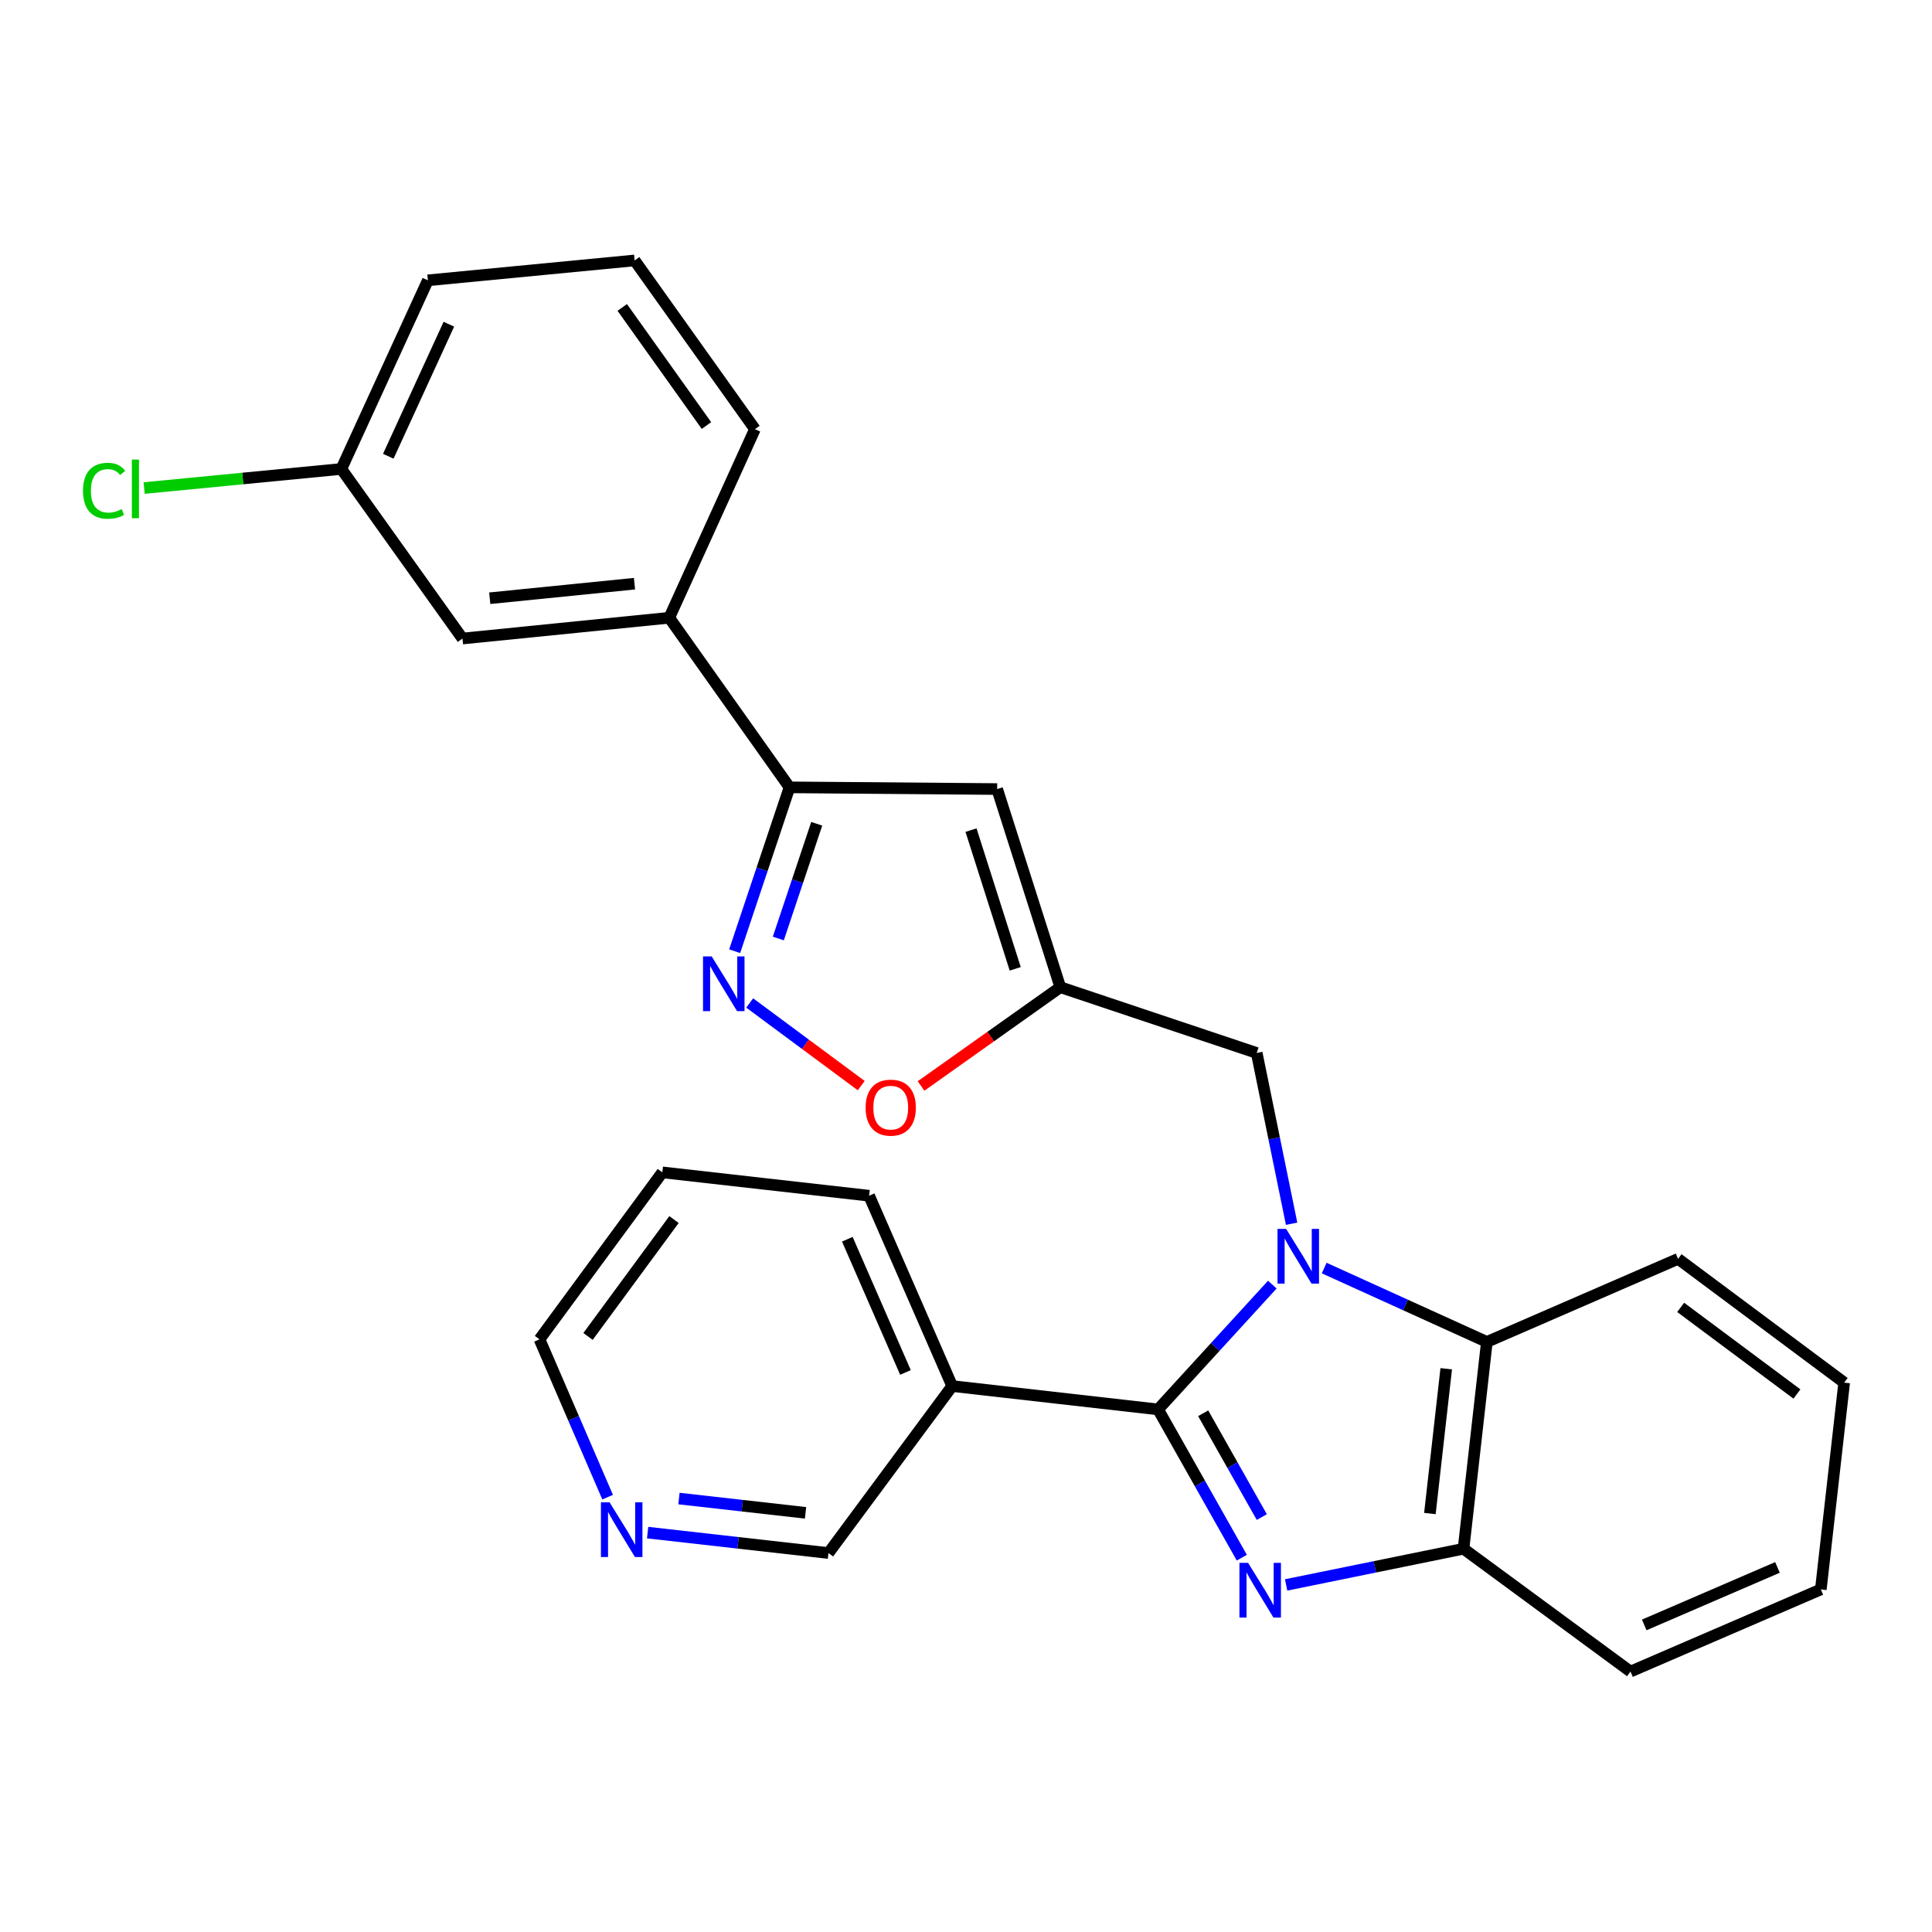 <?xml version='1.0' encoding='iso-8859-1'?>
<svg version='1.1' baseProfile='full'
              xmlns='http://www.w3.org/2000/svg'
                      xmlns:rdkit='http://www.rdkit.org/xml'
                      xmlns:xlink='http://www.w3.org/1999/xlink'
                  xml:space='preserve'
width='1000px' height='1000px' viewBox='0 0 1000 1000'>
<!-- END OF HEADER -->
<rect style='opacity:1.0;fill:#FFFFFF;stroke:none' width='1000' height='1000' x='0' y='0'> </rect>
<path class='bond-0' d='M 658.555,664.917 L 628.99,697.214' style='fill:none;fill-rule:evenodd;stroke:#0000FF;stroke-width:6px;stroke-linecap:butt;stroke-linejoin:miter;stroke-opacity:1' />
<path class='bond-0' d='M 628.99,697.214 L 599.425,729.511' style='fill:none;fill-rule:evenodd;stroke:#000000;stroke-width:6px;stroke-linecap:butt;stroke-linejoin:miter;stroke-opacity:1' />
<path class='bond-3' d='M 685.402,656.344 L 727.499,675.46' style='fill:none;fill-rule:evenodd;stroke:#0000FF;stroke-width:6px;stroke-linecap:butt;stroke-linejoin:miter;stroke-opacity:1' />
<path class='bond-3' d='M 727.499,675.46 L 769.597,694.576' style='fill:none;fill-rule:evenodd;stroke:#000000;stroke-width:6px;stroke-linecap:butt;stroke-linejoin:miter;stroke-opacity:1' />
<path class='bond-10' d='M 668.538,633.404 L 659.503,589.209' style='fill:none;fill-rule:evenodd;stroke:#0000FF;stroke-width:6px;stroke-linecap:butt;stroke-linejoin:miter;stroke-opacity:1' />
<path class='bond-10' d='M 659.503,589.209 L 650.468,545.015' style='fill:none;fill-rule:evenodd;stroke:#000000;stroke-width:6px;stroke-linecap:butt;stroke-linejoin:miter;stroke-opacity:1' />
<path class='bond-1' d='M 599.425,729.511 L 621.092,767.881' style='fill:none;fill-rule:evenodd;stroke:#000000;stroke-width:6px;stroke-linecap:butt;stroke-linejoin:miter;stroke-opacity:1' />
<path class='bond-1' d='M 621.092,767.881 L 642.76,806.251' style='fill:none;fill-rule:evenodd;stroke:#0000FF;stroke-width:6px;stroke-linecap:butt;stroke-linejoin:miter;stroke-opacity:1' />
<path class='bond-1' d='M 622.768,731.511 L 637.935,758.37' style='fill:none;fill-rule:evenodd;stroke:#000000;stroke-width:6px;stroke-linecap:butt;stroke-linejoin:miter;stroke-opacity:1' />
<path class='bond-1' d='M 637.935,758.37 L 653.102,785.229' style='fill:none;fill-rule:evenodd;stroke:#0000FF;stroke-width:6px;stroke-linecap:butt;stroke-linejoin:miter;stroke-opacity:1' />
<path class='bond-9' d='M 599.425,729.511 L 492.847,717.422' style='fill:none;fill-rule:evenodd;stroke:#000000;stroke-width:6px;stroke-linecap:butt;stroke-linejoin:miter;stroke-opacity:1' />
<path class='bond-27' d='M 665.699,820.359 L 711.609,810.993' style='fill:none;fill-rule:evenodd;stroke:#0000FF;stroke-width:6px;stroke-linecap:butt;stroke-linejoin:miter;stroke-opacity:1' />
<path class='bond-27' d='M 711.609,810.993 L 757.519,801.627' style='fill:none;fill-rule:evenodd;stroke:#000000;stroke-width:6px;stroke-linecap:butt;stroke-linejoin:miter;stroke-opacity:1' />
<path class='bond-2' d='M 388.049,519.14 L 416.908,540.528' style='fill:none;fill-rule:evenodd;stroke:#0000FF;stroke-width:6px;stroke-linecap:butt;stroke-linejoin:miter;stroke-opacity:1' />
<path class='bond-2' d='M 416.908,540.528 L 445.768,561.916' style='fill:none;fill-rule:evenodd;stroke:#FF0000;stroke-width:6px;stroke-linecap:butt;stroke-linejoin:miter;stroke-opacity:1' />
<path class='bond-30' d='M 380.258,492.348 L 394.455,449.94' style='fill:none;fill-rule:evenodd;stroke:#0000FF;stroke-width:6px;stroke-linecap:butt;stroke-linejoin:miter;stroke-opacity:1' />
<path class='bond-30' d='M 394.455,449.94 L 408.653,407.531' style='fill:none;fill-rule:evenodd;stroke:#000000;stroke-width:6px;stroke-linecap:butt;stroke-linejoin:miter;stroke-opacity:1' />
<path class='bond-30' d='M 402.859,485.766 L 412.797,456.08' style='fill:none;fill-rule:evenodd;stroke:#0000FF;stroke-width:6px;stroke-linecap:butt;stroke-linejoin:miter;stroke-opacity:1' />
<path class='bond-30' d='M 412.797,456.08 L 422.735,426.394' style='fill:none;fill-rule:evenodd;stroke:#000000;stroke-width:6px;stroke-linecap:butt;stroke-linejoin:miter;stroke-opacity:1' />
<path class='bond-7' d='M 769.597,694.576 L 757.519,801.627' style='fill:none;fill-rule:evenodd;stroke:#000000;stroke-width:6px;stroke-linecap:butt;stroke-linejoin:miter;stroke-opacity:1' />
<path class='bond-7' d='M 748.565,708.465 L 740.11,783.401' style='fill:none;fill-rule:evenodd;stroke:#000000;stroke-width:6px;stroke-linecap:butt;stroke-linejoin:miter;stroke-opacity:1' />
<path class='bond-17' d='M 769.597,694.576 L 868.578,651.582' style='fill:none;fill-rule:evenodd;stroke:#000000;stroke-width:6px;stroke-linecap:butt;stroke-linejoin:miter;stroke-opacity:1' />
<path class='bond-4' d='M 548.812,510.972 L 650.468,545.015' style='fill:none;fill-rule:evenodd;stroke:#000000;stroke-width:6px;stroke-linecap:butt;stroke-linejoin:miter;stroke-opacity:1' />
<path class='bond-6' d='M 548.812,510.972 L 516.123,408.412' style='fill:none;fill-rule:evenodd;stroke:#000000;stroke-width:6px;stroke-linecap:butt;stroke-linejoin:miter;stroke-opacity:1' />
<path class='bond-6' d='M 525.479,501.462 L 502.597,429.67' style='fill:none;fill-rule:evenodd;stroke:#000000;stroke-width:6px;stroke-linecap:butt;stroke-linejoin:miter;stroke-opacity:1' />
<path class='bond-8' d='M 548.812,510.972 L 512.77,536.538' style='fill:none;fill-rule:evenodd;stroke:#000000;stroke-width:6px;stroke-linecap:butt;stroke-linejoin:miter;stroke-opacity:1' />
<path class='bond-8' d='M 512.77,536.538 L 476.729,562.103' style='fill:none;fill-rule:evenodd;stroke:#FF0000;stroke-width:6px;stroke-linecap:butt;stroke-linejoin:miter;stroke-opacity:1' />
<path class='bond-5' d='M 408.653,407.531 L 516.123,408.412' style='fill:none;fill-rule:evenodd;stroke:#000000;stroke-width:6px;stroke-linecap:butt;stroke-linejoin:miter;stroke-opacity:1' />
<path class='bond-11' d='M 408.653,407.531 L 346.401,319.748' style='fill:none;fill-rule:evenodd;stroke:#000000;stroke-width:6px;stroke-linecap:butt;stroke-linejoin:miter;stroke-opacity:1' />
<path class='bond-19' d='M 757.519,801.627 L 843.938,865.2' style='fill:none;fill-rule:evenodd;stroke:#000000;stroke-width:6px;stroke-linecap:butt;stroke-linejoin:miter;stroke-opacity:1' />
<path class='bond-15' d='M 492.847,717.422 L 428.812,803.852' style='fill:none;fill-rule:evenodd;stroke:#000000;stroke-width:6px;stroke-linecap:butt;stroke-linejoin:miter;stroke-opacity:1' />
<path class='bond-18' d='M 492.847,717.422 L 449.852,618.904' style='fill:none;fill-rule:evenodd;stroke:#000000;stroke-width:6px;stroke-linecap:butt;stroke-linejoin:miter;stroke-opacity:1' />
<path class='bond-18' d='M 468.67,710.381 L 438.574,641.418' style='fill:none;fill-rule:evenodd;stroke:#000000;stroke-width:6px;stroke-linecap:butt;stroke-linejoin:miter;stroke-opacity:1' />
<path class='bond-12' d='M 346.401,319.748 L 239.372,330.505' style='fill:none;fill-rule:evenodd;stroke:#000000;stroke-width:6px;stroke-linecap:butt;stroke-linejoin:miter;stroke-opacity:1' />
<path class='bond-12' d='M 328.413,302.116 L 253.492,309.645' style='fill:none;fill-rule:evenodd;stroke:#000000;stroke-width:6px;stroke-linecap:butt;stroke-linejoin:miter;stroke-opacity:1' />
<path class='bond-20' d='M 346.401,319.748 L 390.75,222.132' style='fill:none;fill-rule:evenodd;stroke:#000000;stroke-width:6px;stroke-linecap:butt;stroke-linejoin:miter;stroke-opacity:1' />
<path class='bond-14' d='M 239.372,330.505 L 176.68,242.732' style='fill:none;fill-rule:evenodd;stroke:#000000;stroke-width:6px;stroke-linecap:butt;stroke-linejoin:miter;stroke-opacity:1' />
<path class='bond-13' d='M 335.215,793.28 L 382.014,798.566' style='fill:none;fill-rule:evenodd;stroke:#0000FF;stroke-width:6px;stroke-linecap:butt;stroke-linejoin:miter;stroke-opacity:1' />
<path class='bond-13' d='M 382.014,798.566 L 428.812,803.852' style='fill:none;fill-rule:evenodd;stroke:#000000;stroke-width:6px;stroke-linecap:butt;stroke-linejoin:miter;stroke-opacity:1' />
<path class='bond-13' d='M 351.426,775.645 L 384.185,779.345' style='fill:none;fill-rule:evenodd;stroke:#0000FF;stroke-width:6px;stroke-linecap:butt;stroke-linejoin:miter;stroke-opacity:1' />
<path class='bond-13' d='M 384.185,779.345 L 416.943,783.046' style='fill:none;fill-rule:evenodd;stroke:#000000;stroke-width:6px;stroke-linecap:butt;stroke-linejoin:miter;stroke-opacity:1' />
<path class='bond-22' d='M 314.509,774.92 L 296.874,734.082' style='fill:none;fill-rule:evenodd;stroke:#0000FF;stroke-width:6px;stroke-linecap:butt;stroke-linejoin:miter;stroke-opacity:1' />
<path class='bond-22' d='M 296.874,734.082 L 279.239,693.244' style='fill:none;fill-rule:evenodd;stroke:#000000;stroke-width:6px;stroke-linecap:butt;stroke-linejoin:miter;stroke-opacity:1' />
<path class='bond-16' d='M 176.68,242.732 L 125.644,247.671' style='fill:none;fill-rule:evenodd;stroke:#000000;stroke-width:6px;stroke-linecap:butt;stroke-linejoin:miter;stroke-opacity:1' />
<path class='bond-16' d='M 125.644,247.671 L 74.609,252.611' style='fill:none;fill-rule:evenodd;stroke:#00CC00;stroke-width:6px;stroke-linecap:butt;stroke-linejoin:miter;stroke-opacity:1' />
<path class='bond-23' d='M 176.68,242.732 L 221.469,145.094' style='fill:none;fill-rule:evenodd;stroke:#000000;stroke-width:6px;stroke-linecap:butt;stroke-linejoin:miter;stroke-opacity:1' />
<path class='bond-23' d='M 200.98,236.151 L 232.332,167.805' style='fill:none;fill-rule:evenodd;stroke:#000000;stroke-width:6px;stroke-linecap:butt;stroke-linejoin:miter;stroke-opacity:1' />
<path class='bond-25' d='M 868.578,651.582 L 954.545,715.638' style='fill:none;fill-rule:evenodd;stroke:#000000;stroke-width:6px;stroke-linecap:butt;stroke-linejoin:miter;stroke-opacity:1' />
<path class='bond-25' d='M 869.916,676.701 L 930.093,721.54' style='fill:none;fill-rule:evenodd;stroke:#000000;stroke-width:6px;stroke-linecap:butt;stroke-linejoin:miter;stroke-opacity:1' />
<path class='bond-24' d='M 449.852,618.904 L 342.823,606.814' style='fill:none;fill-rule:evenodd;stroke:#000000;stroke-width:6px;stroke-linecap:butt;stroke-linejoin:miter;stroke-opacity:1' />
<path class='bond-26' d='M 843.938,865.2 L 942.456,822.679' style='fill:none;fill-rule:evenodd;stroke:#000000;stroke-width:6px;stroke-linecap:butt;stroke-linejoin:miter;stroke-opacity:1' />
<path class='bond-26' d='M 851.05,841.063 L 920.013,811.298' style='fill:none;fill-rule:evenodd;stroke:#000000;stroke-width:6px;stroke-linecap:butt;stroke-linejoin:miter;stroke-opacity:1' />
<path class='bond-21' d='M 390.75,222.132 L 328.488,134.8' style='fill:none;fill-rule:evenodd;stroke:#000000;stroke-width:6px;stroke-linecap:butt;stroke-linejoin:miter;stroke-opacity:1' />
<path class='bond-21' d='M 365.661,220.261 L 322.077,159.128' style='fill:none;fill-rule:evenodd;stroke:#000000;stroke-width:6px;stroke-linecap:butt;stroke-linejoin:miter;stroke-opacity:1' />
<path class='bond-31' d='M 328.488,134.8 L 221.469,145.094' style='fill:none;fill-rule:evenodd;stroke:#000000;stroke-width:6px;stroke-linecap:butt;stroke-linejoin:miter;stroke-opacity:1' />
<path class='bond-29' d='M 279.239,693.244 L 342.823,606.814' style='fill:none;fill-rule:evenodd;stroke:#000000;stroke-width:6px;stroke-linecap:butt;stroke-linejoin:miter;stroke-opacity:1' />
<path class='bond-29' d='M 304.358,691.742 L 348.866,631.241' style='fill:none;fill-rule:evenodd;stroke:#000000;stroke-width:6px;stroke-linecap:butt;stroke-linejoin:miter;stroke-opacity:1' />
<path class='bond-28' d='M 954.545,715.638 L 942.456,822.679' style='fill:none;fill-rule:evenodd;stroke:#000000;stroke-width:6px;stroke-linecap:butt;stroke-linejoin:miter;stroke-opacity:1' />
<path  class='atom-0' d='M 665.721 636.09
L 675.001 651.09
Q 675.921 652.57, 677.401 655.25
Q 678.881 657.93, 678.961 658.09
L 678.961 636.09
L 682.721 636.09
L 682.721 664.41
L 678.841 664.41
L 668.881 648.01
Q 667.721 646.09, 666.481 643.89
Q 665.281 641.69, 664.921 641.01
L 664.921 664.41
L 661.241 664.41
L 661.241 636.09
L 665.721 636.09
' fill='#0000FF'/>
<path  class='atom-2' d='M 646.013 808.938
L 655.293 823.938
Q 656.213 825.418, 657.693 828.098
Q 659.173 830.778, 659.253 830.938
L 659.253 808.938
L 663.013 808.938
L 663.013 837.258
L 659.133 837.258
L 649.173 820.858
Q 648.013 818.938, 646.773 816.738
Q 645.573 814.538, 645.213 813.858
L 645.213 837.258
L 641.533 837.258
L 641.533 808.938
L 646.013 808.938
' fill='#0000FF'/>
<path  class='atom-3' d='M 368.36 495.028
L 377.64 510.028
Q 378.56 511.508, 380.04 514.188
Q 381.52 516.868, 381.6 517.028
L 381.6 495.028
L 385.36 495.028
L 385.36 523.348
L 381.48 523.348
L 371.52 506.948
Q 370.36 505.028, 369.12 502.828
Q 367.92 500.628, 367.56 499.948
L 367.56 523.348
L 363.88 523.348
L 363.88 495.028
L 368.36 495.028
' fill='#0000FF'/>
<path  class='atom-9' d='M 448.039 573.313
Q 448.039 566.513, 451.399 562.713
Q 454.759 558.913, 461.039 558.913
Q 467.319 558.913, 470.679 562.713
Q 474.039 566.513, 474.039 573.313
Q 474.039 580.193, 470.639 584.113
Q 467.239 587.993, 461.039 587.993
Q 454.799 587.993, 451.399 584.113
Q 448.039 580.233, 448.039 573.313
M 461.039 584.793
Q 465.359 584.793, 467.679 581.913
Q 470.039 578.993, 470.039 573.313
Q 470.039 567.753, 467.679 564.953
Q 465.359 562.113, 461.039 562.113
Q 456.719 562.113, 454.359 564.913
Q 452.039 567.713, 452.039 573.313
Q 452.039 579.033, 454.359 581.913
Q 456.719 584.793, 461.039 584.793
' fill='#FF0000'/>
<path  class='atom-14' d='M 315.522 777.603
L 324.802 792.603
Q 325.722 794.083, 327.202 796.763
Q 328.682 799.443, 328.762 799.603
L 328.762 777.603
L 332.522 777.603
L 332.522 805.923
L 328.642 805.923
L 318.682 789.523
Q 317.522 787.603, 316.282 785.403
Q 315.082 783.203, 314.722 782.523
L 314.722 805.923
L 311.042 805.923
L 311.042 777.603
L 315.522 777.603
' fill='#0000FF'/>
<path  class='atom-17' d='M 42.971 254.028
Q 42.971 246.988, 46.251 243.308
Q 49.571 239.588, 55.851 239.588
Q 61.691 239.588, 64.811 243.708
L 62.171 245.868
Q 59.891 242.868, 55.851 242.868
Q 51.571 242.868, 49.291 245.748
Q 47.051 248.588, 47.051 254.028
Q 47.051 259.628, 49.371 262.508
Q 51.731 265.388, 56.291 265.388
Q 59.411 265.388, 63.051 263.508
L 64.171 266.508
Q 62.691 267.468, 60.451 268.028
Q 58.211 268.588, 55.731 268.588
Q 49.571 268.588, 46.251 264.828
Q 42.971 261.068, 42.971 254.028
' fill='#00CC00'/>
<path  class='atom-17' d='M 68.251 237.868
L 71.931 237.868
L 71.931 268.228
L 68.251 268.228
L 68.251 237.868
' fill='#00CC00'/>
</svg>
